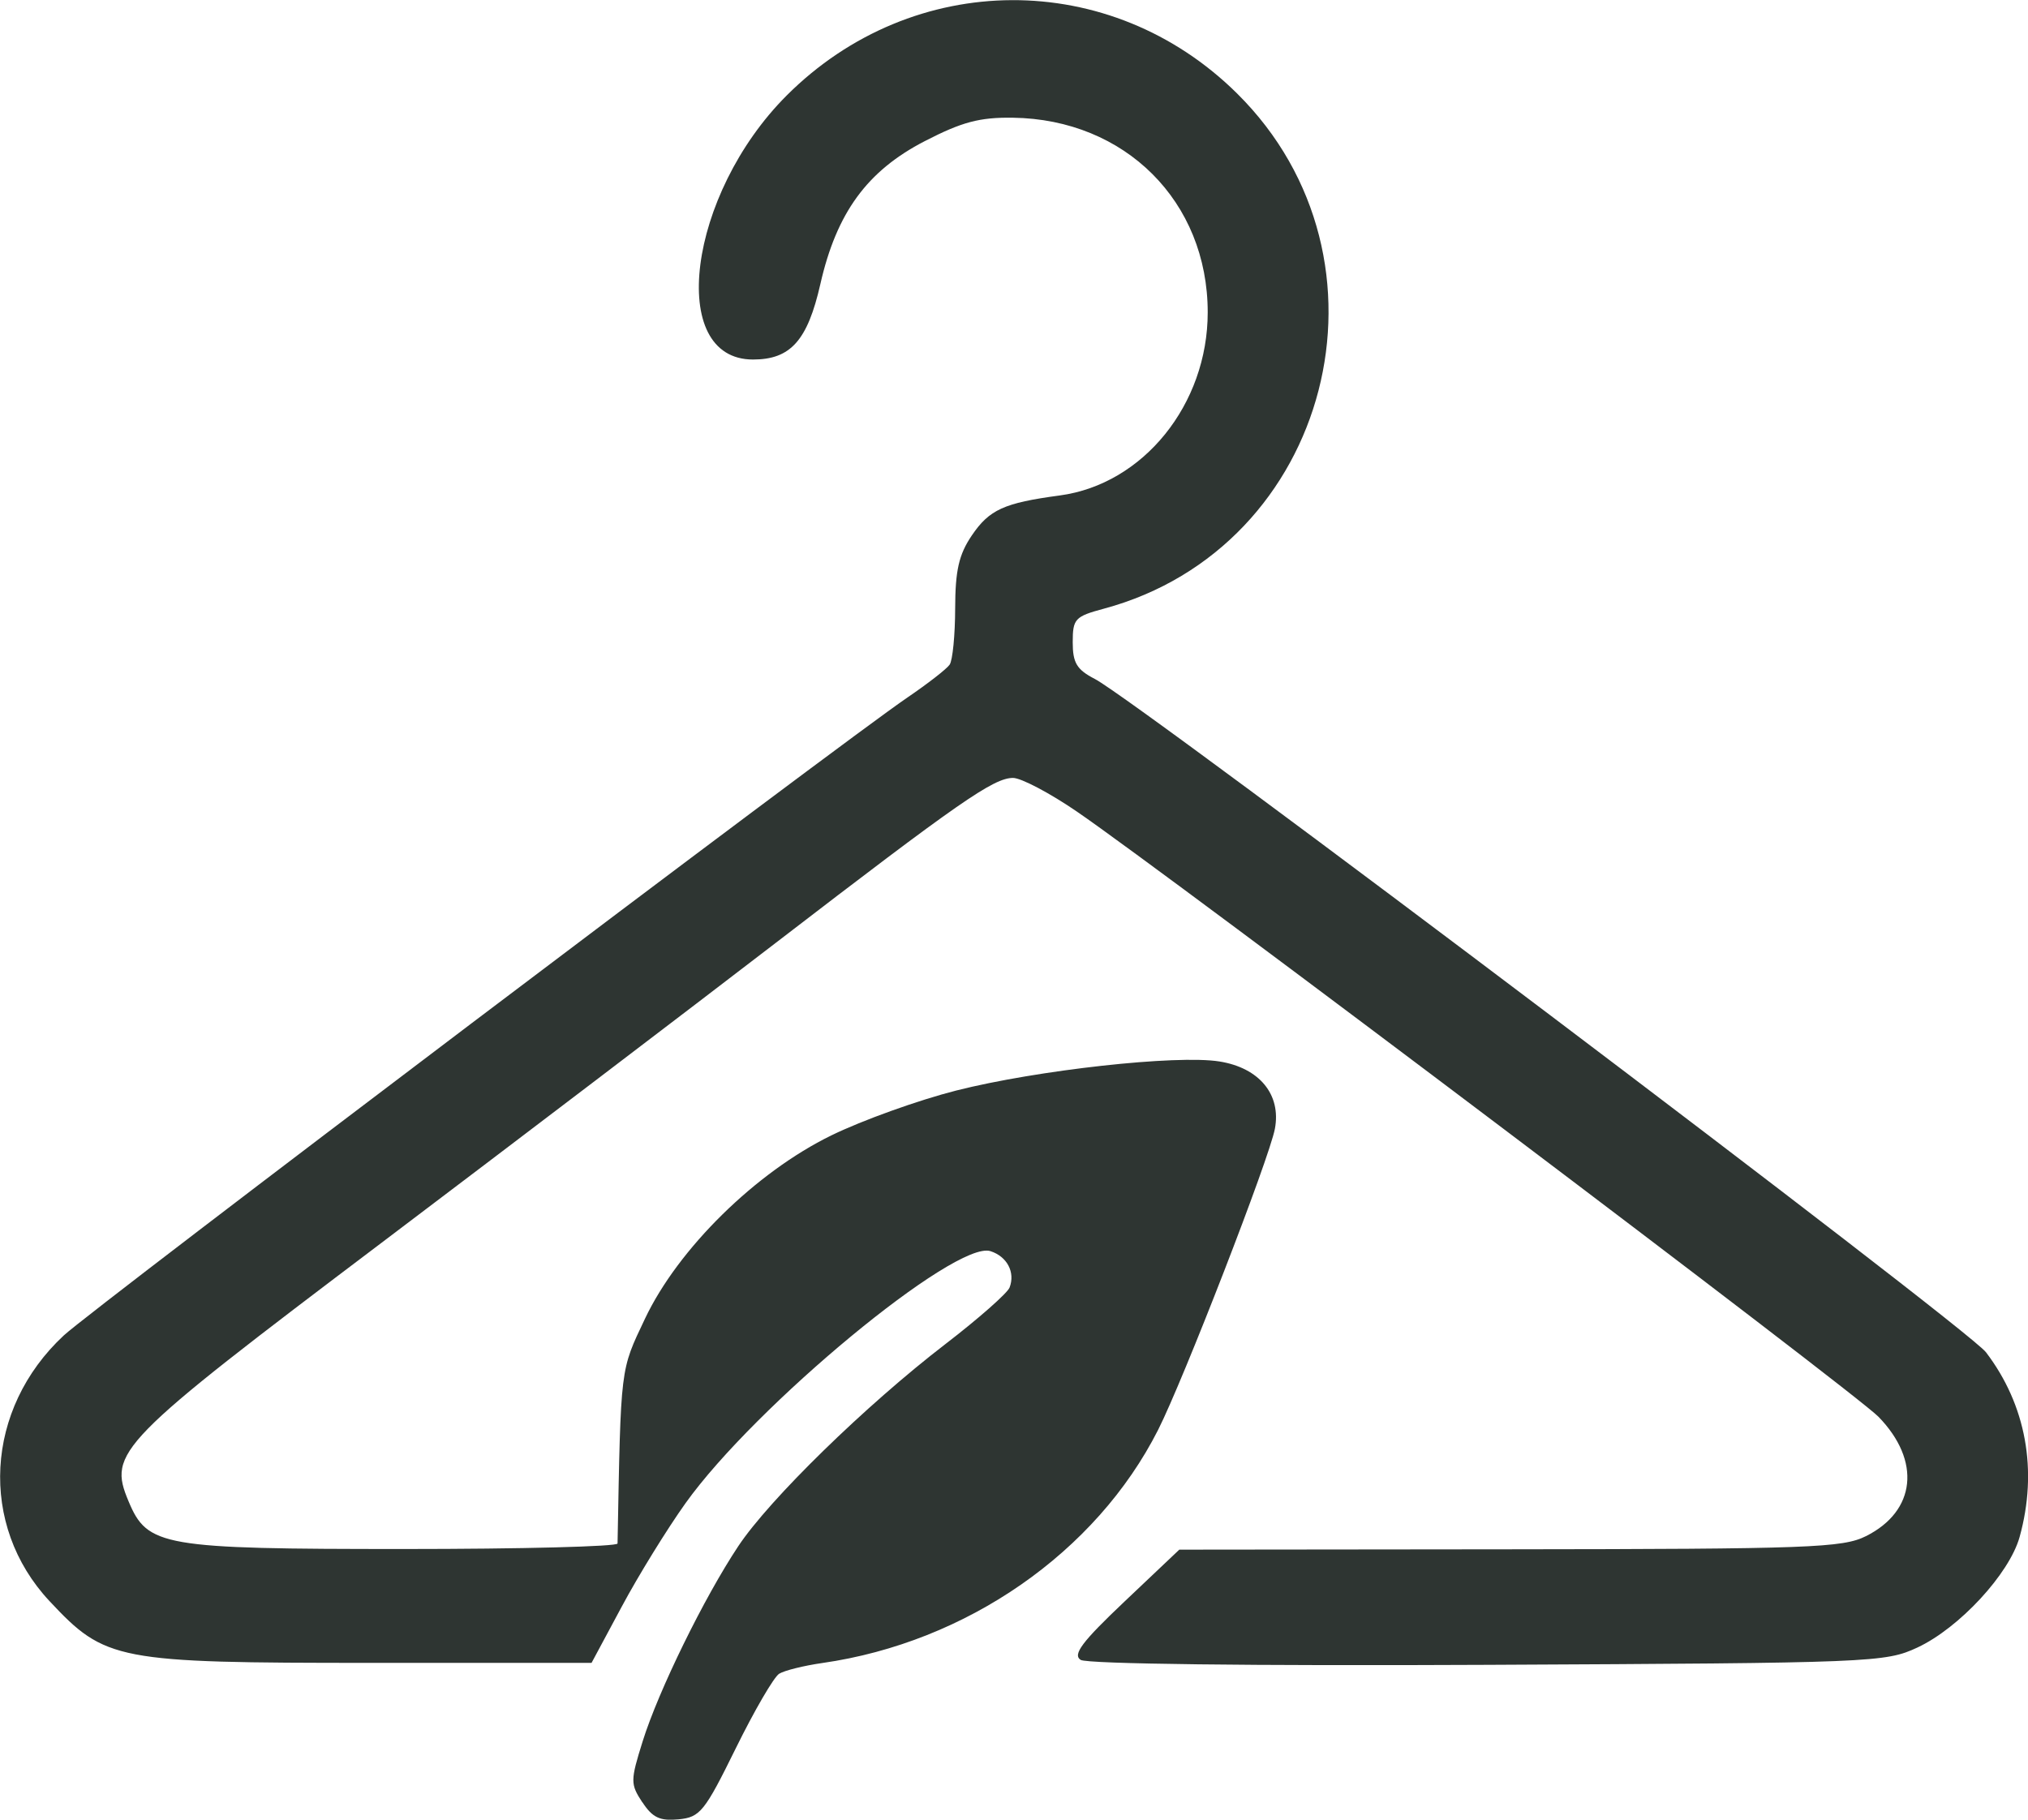 <?xml version="1.0" encoding="UTF-8" standalone="no"?>
<!-- Created with Inkscape (http://www.inkscape.org/) -->

<svg
   width="35.26mm"
   height="31.644mm"
   viewBox="0 0 35.26 31.644"
   version="1.1"
   id="svg354"
   inkscape:version="1.2.1 (9c6d41e410, 2022-07-14)"
   sodipodi:docname="organic-dry-cleaning.svg"
   xmlns:inkscape="http://www.inkscape.org/namespaces/inkscape"
   xmlns:sodipodi="http://sodipodi.sourceforge.net/DTD/sodipodi-0.dtd"
   xmlns="http://www.w3.org/2000/svg"
   xmlns:svg="http://www.w3.org/2000/svg">
  <sodipodi:namedview
     id="namedview356"
     pagecolor="#505050"
     bordercolor="#ffffff"
     borderopacity="1"
     inkscape:showpageshadow="0"
     inkscape:pageopacity="0"
     inkscape:pagecheckerboard="1"
     inkscape:deskcolor="#505050"
     inkscape:document-units="mm"
     showgrid="false"
     inkscape:zoom="0.76880612"
     inkscape:cx="79.343802"
     inkscape:cy="-29.266156"
     inkscape:window-width="798"
     inkscape:window-height="828"
     inkscape:window-x="2713"
     inkscape:window-y="240"
     inkscape:window-maximized="0"
     inkscape:current-layer="layer1" />
  <defs
     id="defs351" />
  <g
     inkscape:label="Layer 1"
     inkscape:groupmode="layer"
     id="layer1"
     transform="translate(3.335,-64.402)">
    <path
       d="m 7.832,95.743 c -0.208,-0.318 -0.208,-0.374 0.007,-1.061 0.275,-0.879 1.067,-2.497 1.662,-3.392 0.541,-0.815 2.217,-2.451 3.604,-3.517 0.575,-0.442 1.076,-0.884 1.113,-0.981 0.102,-0.265 -0.043,-0.54 -0.333,-0.633 -0.608,-0.193 -4.092,2.688 -5.303,4.386 -0.319,0.447 -0.817,1.254 -1.106,1.794 l -0.526,0.98 h -3.83 c -4.437,0 -4.623,-0.036 -5.595,-1.075 -1.234,-1.32 -1.125,-3.343 0.25,-4.62 0.508,-0.472 13.524,-10.316 14.669,-11.094 0.351,-0.239 0.681,-0.495 0.732,-0.57 0.052,-0.075 0.095,-0.516 0.096,-0.979 0.002,-0.661 0.064,-0.934 0.289,-1.267 0.305,-0.45 0.56,-0.566 1.529,-0.696 1.452,-0.195 2.573,-1.583 2.573,-3.184 0,-1.926 -1.434,-3.359 -3.389,-3.385 -0.579,-0.008 -0.885,0.074 -1.532,0.408 -1,0.516 -1.532,1.244 -1.814,2.486 -0.223,0.981 -0.518,1.311 -1.171,1.311 -1.501,0 -1.135,-2.87 0.585,-4.591 2.198,-2.198 5.632,-2.213 7.832,-0.035 2.92,2.892 1.626,7.897 -2.317,8.959 -0.503,0.135 -0.541,0.176 -0.541,0.584 0,0.358 0.07,0.475 0.383,0.637 0.757,0.391 15.17,11.283 15.495,11.709 0.698,0.916 0.906,2.057 0.585,3.213 -0.178,0.64 -1.05,1.583 -1.777,1.922 -0.558,0.26 -0.775,0.269 -7.47,0.301 -4.108,0.02 -6.97,-0.015 -7.078,-0.086 -0.143,-0.093 0.021,-0.312 0.766,-1.018 l 0.949,-0.899 5.746,-0.006 c 5.209,-0.005 5.788,-0.026 6.193,-0.229 0.87,-0.435 0.962,-1.311 0.217,-2.076 -0.412,-0.423 -12.341,-9.431 -13.934,-10.522 -0.471,-0.323 -0.972,-0.587 -1.113,-0.587 -0.338,0 -0.937,0.417 -4.133,2.874 -1.475,1.134 -4.557,3.479 -6.848,5.211 -4.597,3.474 -4.756,3.637 -4.397,4.494 0.328,0.786 0.584,0.83 4.793,0.83 2.039,0 3.708,-0.043 3.709,-0.096 0.058,-3.109 0.044,-2.995 0.477,-3.909 0.577,-1.218 1.925,-2.545 3.241,-3.188 0.536,-0.262 1.513,-0.613 2.171,-0.78 1.406,-0.356 3.832,-0.625 4.577,-0.505 0.693,0.111 1.075,0.575 0.963,1.17 -0.096,0.514 -1.593,4.372 -2.031,5.237 -1.079,2.13 -3.331,3.694 -5.835,4.053 -0.322,0.046 -0.661,0.13 -0.753,0.187 -0.092,0.057 -0.432,0.641 -0.755,1.298 -0.543,1.103 -0.619,1.197 -0.995,1.234 -0.323,0.031 -0.453,-0.03 -0.627,-0.296 z"
       style="fill:#2e3532;fill-opacity:1;stroke-width:0.128"
       id="path19056" />
  </g>
</svg>
